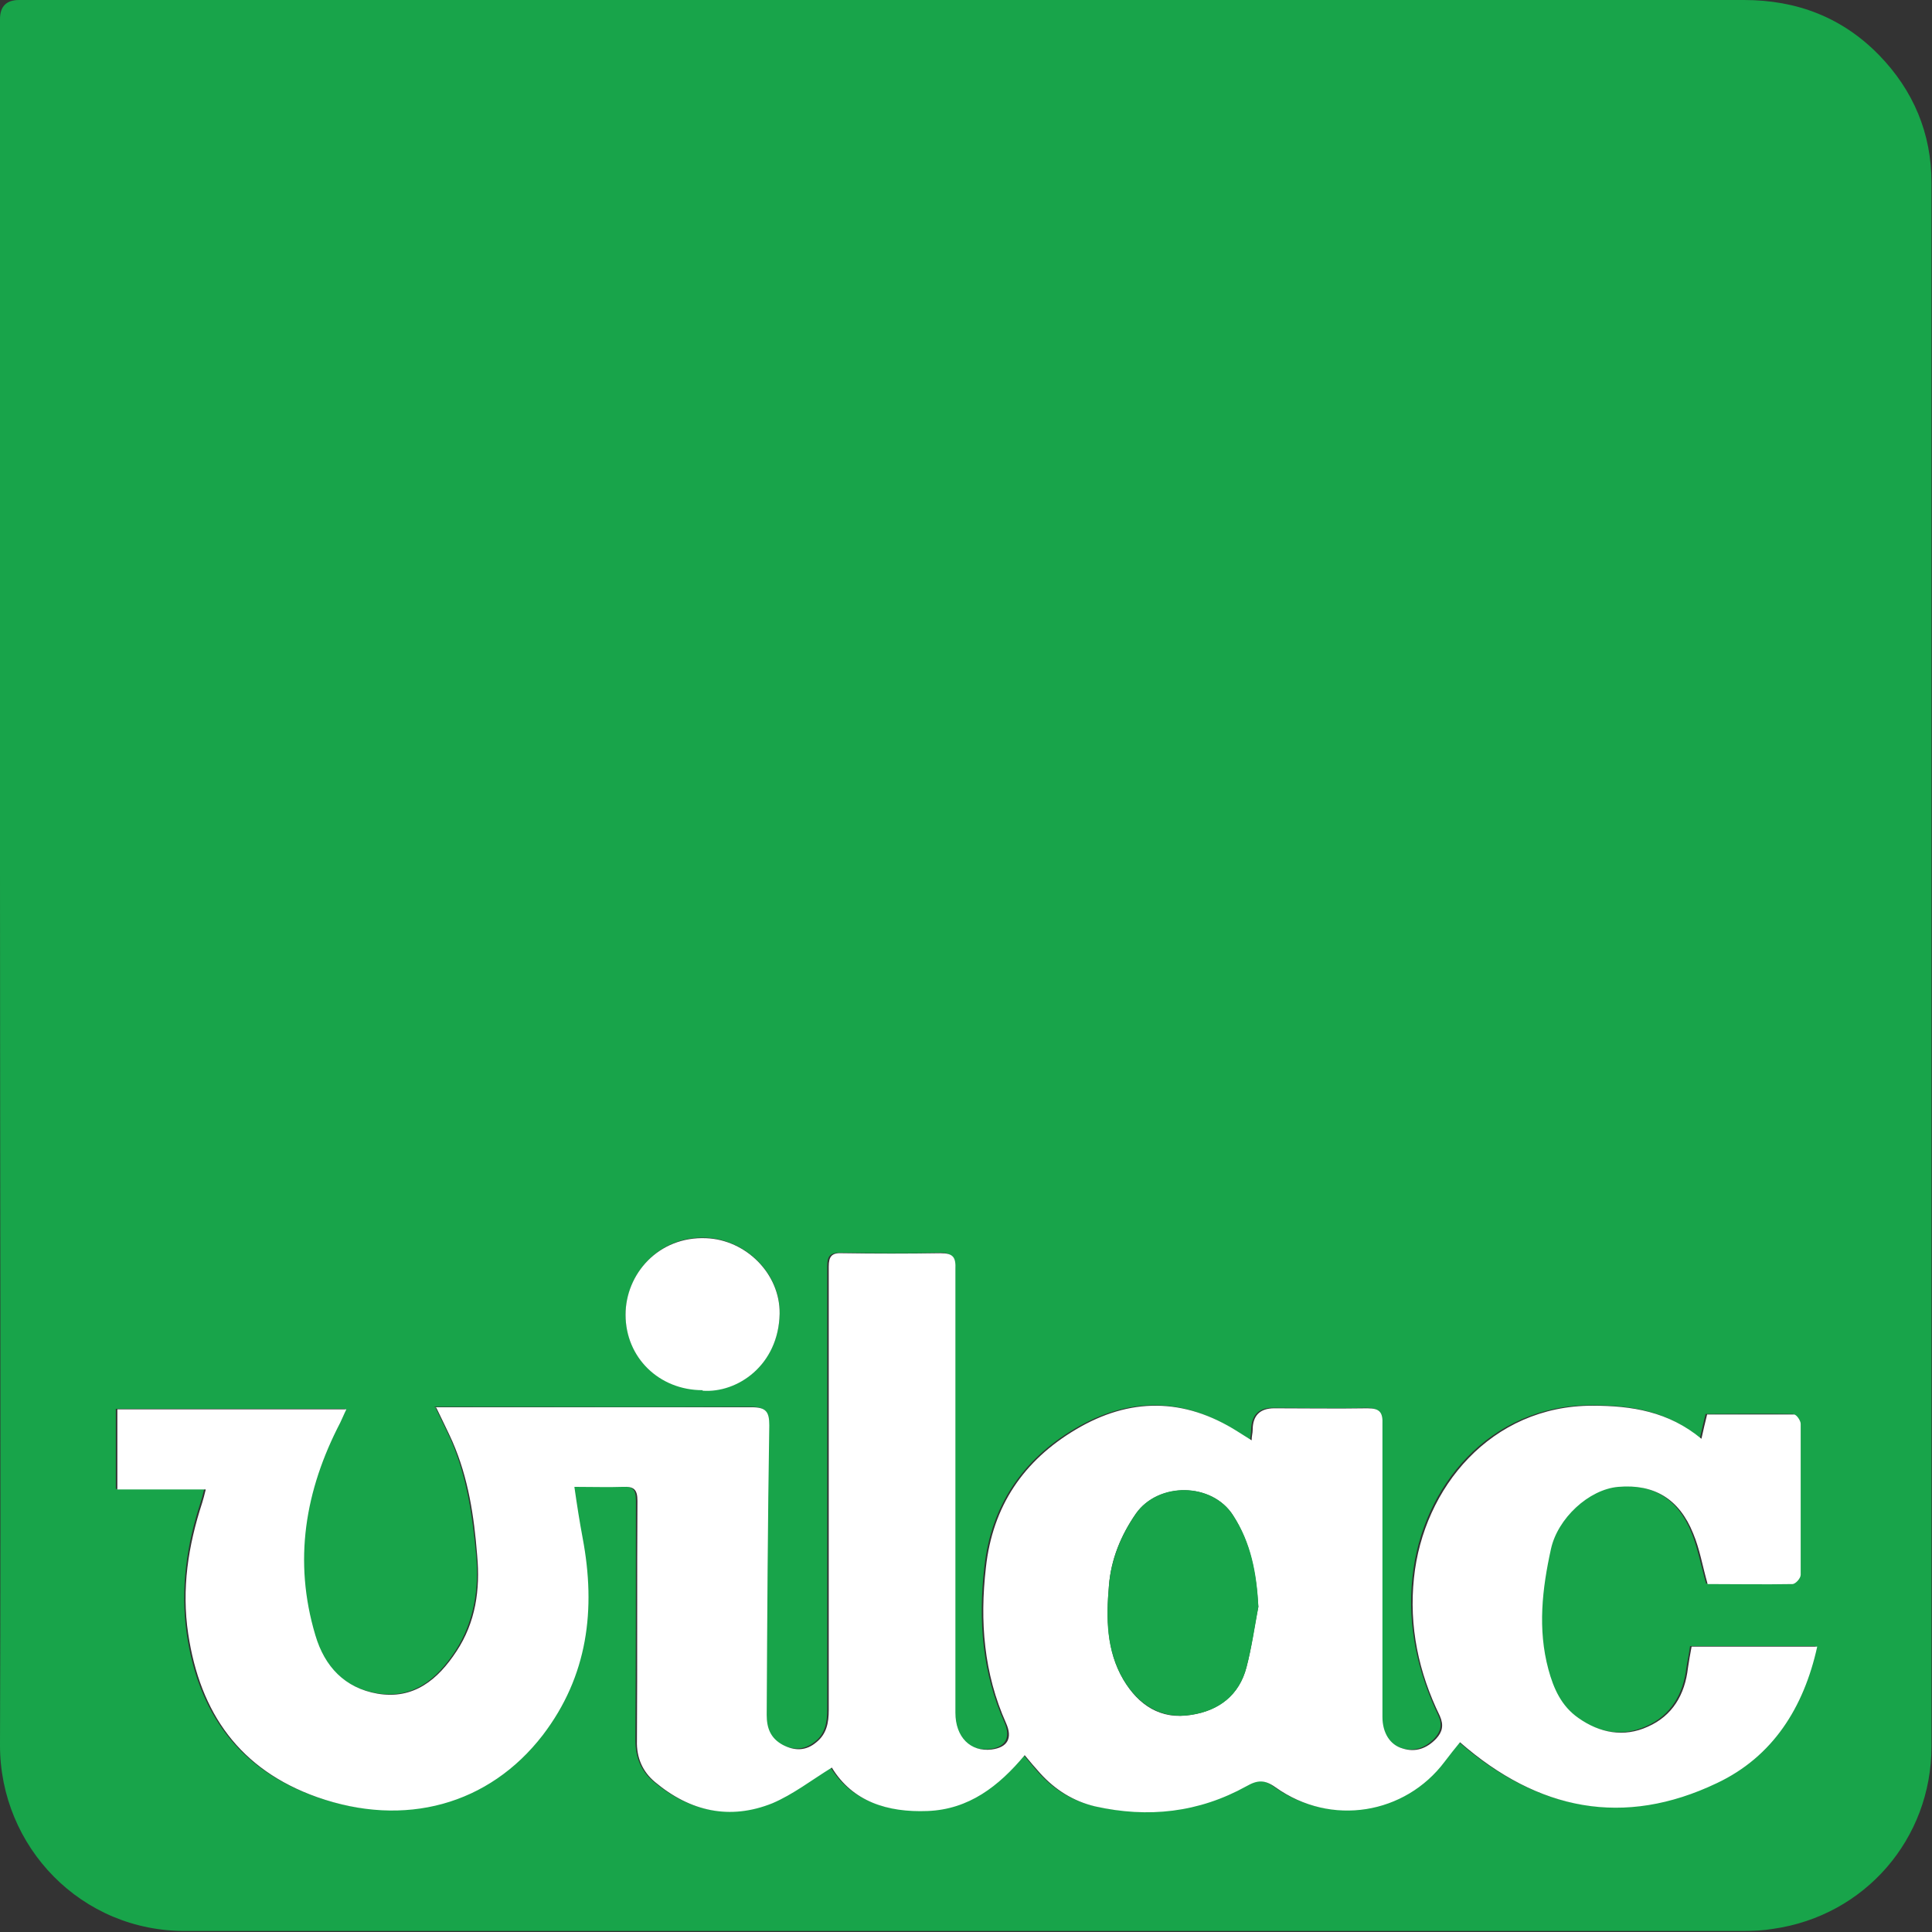<svg viewBox="0 0 37.37 37.37" xmlns="http://www.w3.org/2000/svg" id="Layer_2">
  <rect x="0" y="0" width="37.37" height="37.37" fill="#333333" stroke="none"/>
  <defs>
    <style>
      .cls-1 {
        fill: #fff;
      }

      .cls-2 {
        fill: #18a44a;
      }
    </style>
  </defs>
  <g data-name="Layer_1" id="Layer_1-2">
    <g>
      <path d="M17.21,0c5.51,0,11.01,0,16.52,0,1.03,0,1.91.34,2.62,1.07.66.68,1.01,1.51,1.01,2.46,0,10.08,0,20.17,0,30.25,0,1.79-1.29,3.28-3.07,3.53-.18.03-.37.04-.56.04-10.04,0-20.08,0-30.12,0C1.57,37.37,0,35.72,0,33.76c.02-5.63,0-11.26,0-16.9,0-5.5,0-11,0-16.49Q0,0,.37,0c5.61,0,11.23,0,16.84,0ZM8.42,27.22c.12.25.22.45.31.65.3.7.41,1.45.48,2.21.06.65-.04,1.29-.4,1.85-.36.55-.82.94-1.53.82-.63-.11-1.01-.51-1.2-1.13-.43-1.44-.2-2.8.48-4.11.04-.08.08-.16.12-.26H2.24v1.55h1.71c-.03.13-.05.19-.07.26-.27.82-.39,1.66-.27,2.53.22,1.53,1,2.63,2.49,3.16,1.7.6,3.34.15,4.37-1.2.87-1.14,1.04-2.43.77-3.81-.06-.32-.1-.64-.16-.99.36,0,.65.01.94,0,.21,0,.28.05.28.27,0,1.55,0,3.09-.01,4.64,0,.33.11.6.35.8.68.57,1.45.74,2.27.41.4-.16.75-.45,1.15-.69.4.65,1.08.87,1.85.84.79-.03,1.38-.48,1.88-1.08.11.12.2.24.3.35.29.32.64.54,1.06.64,1.02.23,2,.12,2.93-.39.21-.12.36-.13.56.02,1.08.77,2.51.52,3.27-.49.1-.13.2-.26.3-.38,1.51,1.32,3.18,1.65,4.97.79,1.08-.51,1.68-1.46,1.94-2.64h-2.43c-.02.15-.05.28-.07.41-.06.52-.3.93-.78,1.14-.47.21-.93.12-1.34-.17-.32-.23-.48-.57-.58-.94-.21-.78-.12-1.56.05-2.33.13-.59.73-1.15,1.3-1.2.69-.06,1.18.23,1.45.9.12.3.18.63.28.98.54,0,1.09,0,1.64,0,.06,0,.16-.12.16-.18.01-.97.01-1.95,0-2.92,0-.06-.08-.18-.13-.18-.56-.01-1.12,0-1.68,0-.04.16-.07.29-.11.47-.64-.54-1.35-.64-2.11-.64-1.96,0-3.27,1.58-3.45,3.33-.1.94.1,1.83.5,2.67.08.17.05.31-.07.44-.18.19-.4.27-.65.19-.24-.07-.39-.31-.39-.61,0-1.89,0-3.77,0-5.66,0-.23-.05-.31-.29-.31-.6.02-1.2,0-1.8,0q-.41,0-.42.42c0,.06-.01.11-.02.2-.11-.07-.19-.12-.27-.17-1.03-.66-2.09-.66-3.13-.04-1.01.6-1.61,1.49-1.74,2.67-.12,1.04-.04,2.05.39,3.01.12.28.03.47-.28.51-.42.05-.7-.23-.7-.71,0-2.86,0-5.72,0-8.58,0-.23-.05-.32-.29-.31-.63.02-1.27.01-1.9,0-.2,0-.26.06-.26.26,0,.81,0,1.63,0,2.44,0,2.05,0,4.09,0,6.14,0,.24-.04.47-.24.62-.2.16-.42.17-.65.05-.23-.12-.31-.33-.31-.58.02-1.87.03-3.73.05-5.6,0-.26-.05-.35-.34-.35-1.94.01-3.88,0-5.82,0-.08,0-.17,0-.3,0ZM13.59,26.89c.67.05,1.47-.49,1.49-1.49.01-.78-.66-1.42-1.42-1.46-.91-.04-1.55.69-1.56,1.48,0,.83.64,1.46,1.49,1.46Z" class="cls-2"></path>
      <path d="M8.42,27.22c.13,0,.21,0,.3,0,1.94,0,3.88,0,5.82,0,.28,0,.34.09.34.35-.03,1.87-.04,3.73-.05,5.6,0,.25.07.45.31.58.23.12.45.12.65-.05.2-.16.24-.38.24-.62,0-2.05,0-4.09,0-6.14,0-.81,0-1.63,0-2.44,0-.2.06-.27.26-.26.63.01,1.27.01,1.9,0,.25,0,.3.08.29.31,0,2.86,0,5.72,0,8.58,0,.47.29.76.7.71.31-.04.41-.22.28-.51-.43-.96-.51-1.97-.39-3.01.13-1.19.73-2.07,1.74-2.67,1.04-.62,2.09-.62,3.13.04.08.05.16.1.27.17,0-.08.02-.14.02-.2q0-.42.42-.42c.6,0,1.2.01,1.8,0,.24,0,.3.08.29.31,0,1.89,0,3.77,0,5.66,0,.3.14.54.39.61.25.08.47,0,.65-.19.12-.13.15-.26.07-.44-.41-.84-.6-1.73-.5-2.67.18-1.74,1.49-3.33,3.45-3.33.76,0,1.47.11,2.11.64.04-.18.07-.31.11-.47.56,0,1.12,0,1.68,0,.05,0,.13.12.13.18,0,.97,0,1.95,0,2.92,0,.07-.1.18-.16.18-.55.01-1.1,0-1.64,0-.1-.35-.15-.67-.28-.98-.27-.67-.76-.96-1.45-.9-.57.05-1.17.61-1.3,1.2-.17.77-.26,1.55-.05,2.33.1.37.25.71.58.94.41.29.88.38,1.34.17.48-.21.72-.62.78-1.14.02-.13.04-.26.07-.41h2.43c-.26,1.18-.86,2.13-1.94,2.64-1.8.86-3.46.53-4.97-.79-.1.12-.2.25-.3.38-.76,1.01-2.19,1.26-3.27.49-.21-.15-.35-.14-.56-.02-.92.51-1.9.62-2.93.39-.42-.1-.77-.32-1.06-.64-.1-.11-.2-.23-.3-.35-.5.6-1.08,1.05-1.88,1.08-.77.03-1.45-.18-1.85-.84-.39.24-.75.52-1.15.69-.82.33-1.59.16-2.27-.41-.24-.2-.36-.47-.35-.8.01-1.55,0-3.09.01-4.64,0-.22-.07-.28-.28-.27-.29.01-.59,0-.94,0,.05.35.1.67.16.99.26,1.38.1,2.67-.77,3.81-1.04,1.35-2.67,1.8-4.37,1.2-1.49-.53-2.26-1.62-2.49-3.16-.13-.87,0-1.7.27-2.53.02-.07.04-.13.07-.26h-1.71v-1.55h4.43c-.05.1-.08.18-.12.26-.68,1.31-.91,2.67-.48,4.11.18.61.57,1.02,1.2,1.13.7.12,1.17-.27,1.53-.82.37-.56.46-1.19.4-1.85-.06-.76-.17-1.5-.48-2.21-.09-.2-.19-.4-.31-.65ZM24.34,31.08c-.04-.64-.15-1.24-.49-1.77-.41-.64-1.45-.64-1.88-.03-.29.42-.48.88-.52,1.39-.05.63-.05,1.26.28,1.82.29.49.72.78,1.31.68.53-.08.93-.38,1.07-.92.1-.38.15-.78.23-1.17Z" class="cls-1"></path>
      <path d="M13.59,26.89c-.84,0-1.49-.63-1.49-1.46,0-.79.64-1.52,1.56-1.48.76.03,1.43.68,1.42,1.46-.02,1-.82,1.54-1.49,1.49Z" class="cls-1"></path>
      <path d="M24.34,31.08c-.07.39-.13.79-.23,1.17-.14.54-.53.84-1.07.92-.59.09-1.02-.2-1.31-.68-.33-.56-.34-1.19-.28-1.82.04-.5.23-.97.52-1.39.43-.62,1.47-.61,1.88.03.35.53.46,1.13.49,1.77Z" class="cls-2"></path>
    </g>
  </g>
</svg>